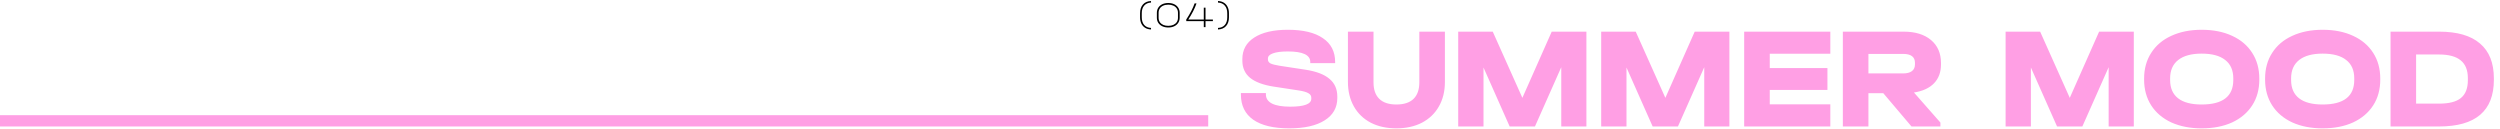 <?xml version="1.0" encoding="UTF-8"?> <svg xmlns="http://www.w3.org/2000/svg" width="1107" height="57" viewBox="0 0 1107 57" fill="none"><path d="M570.848 56.832C563.893 56.832 558.581 55.552 554.912 52.992C551.285 50.432 549.472 46.72 549.472 41.856V41.216H560.544V41.856C560.544 43.605 561.461 44.949 563.296 45.888C565.13 46.784 567.797 47.232 571.296 47.232C577.525 47.232 580.64 46.059 580.64 43.712V43.264C580.64 42.411 580.213 41.749 579.36 41.28C578.506 40.768 577.12 40.363 575.2 40.064L563.872 38.336C559.264 37.611 555.808 36.309 553.504 34.432C551.242 32.555 550.112 30.016 550.112 26.816V26.176C550.112 22.08 551.861 18.901 555.36 16.64C558.901 14.336 563.872 13.184 570.272 13.184C577.013 13.184 582.176 14.421 585.76 16.896C589.386 19.328 591.2 22.848 591.2 27.456V27.968H580.192V27.456C580.192 24.341 576.885 22.784 570.272 22.784C567.37 22.784 565.173 23.061 563.68 23.616C562.186 24.128 561.44 24.896 561.44 25.92V26.368C561.44 27.093 561.824 27.669 562.592 28.096C563.402 28.48 564.746 28.821 566.624 29.12L577.952 30.848C582.773 31.573 586.336 32.917 588.64 34.88C590.986 36.8 592.16 39.424 592.16 42.752V43.392C592.16 47.659 590.282 50.965 586.528 53.312C582.816 55.659 577.589 56.832 570.848 56.832ZM618.303 56.832C613.993 56.832 610.217 56 606.975 54.336C603.732 52.629 601.236 50.219 599.487 47.104C597.737 43.989 596.863 40.384 596.863 36.288V14.016H608.191V36.48C608.191 39.68 609.044 42.112 610.751 43.776C612.457 45.44 614.975 46.272 618.303 46.272C621.673 46.272 624.212 45.44 625.919 43.776C627.625 42.112 628.479 39.68 628.479 36.48V14.016H639.807V36.288C639.807 40.427 638.911 44.053 637.119 47.168C635.369 50.24 632.873 52.629 629.631 54.336C626.388 56 622.612 56.832 618.303 56.832ZM702.461 56H691.325V29.76L679.677 56H668.477L656.893 29.888V56H645.693V14.016H660.989L674.109 43.328L687.101 14.016H702.461V56ZM765.776 56H754.64V29.76L742.992 56H731.792L720.208 29.888V56H709.008V14.016H724.304L737.424 43.328L750.416 14.016H765.776V56ZM810.467 14.016V23.808H783.651V30.144H809.187V39.808H783.651V46.208H810.467V56H772.323V14.016H810.467ZM859.469 28.544C859.469 31.957 858.445 34.731 856.397 36.864C854.349 38.997 851.383 40.363 847.501 40.96L859.213 54.272V56H846.413L833.933 41.28H827.341V56H816.013V14.016H842.957C848.077 14.016 852.109 15.253 855.053 17.728C857.997 20.203 859.469 23.595 859.469 27.904V28.544ZM847.949 27.84C847.949 25.195 846.199 23.872 842.701 23.872H827.341V32.512H842.701C844.407 32.512 845.709 32.171 846.605 31.488C847.501 30.805 847.949 29.803 847.949 28.48V27.84ZM944.848 56H933.712V29.76L922.064 56H910.864L899.28 29.888V56H888.08V14.016H903.376L916.496 43.328L929.488 14.016H944.848V56ZM974.883 56.832C969.806 56.832 965.326 55.957 961.443 54.208C957.603 52.416 954.638 49.899 952.547 46.656C950.457 43.371 949.411 39.573 949.411 35.264V34.816C949.411 30.464 950.457 26.667 952.547 23.424C954.638 20.139 957.603 17.621 961.443 15.872C965.326 14.08 969.806 13.184 974.883 13.184C980.046 13.184 984.547 14.08 988.387 15.872C992.227 17.621 995.193 20.139 997.283 23.424C999.374 26.667 1000.42 30.464 1000.42 34.816V35.264C1000.42 39.616 999.374 43.413 997.283 46.656C995.193 49.899 992.227 52.416 988.387 54.208C984.547 55.957 980.046 56.832 974.883 56.832ZM974.883 46.272C984.227 46.272 988.899 42.667 988.899 35.456V34.688C988.899 31.104 987.705 28.395 985.315 26.56C982.969 24.683 979.491 23.744 974.883 23.744C970.361 23.744 966.905 24.683 964.515 26.56C962.126 28.437 960.931 31.147 960.931 34.688V35.456C960.931 38.997 962.105 41.685 964.451 43.52C966.798 45.355 970.275 46.272 974.883 46.272ZM1028.45 56.832C1023.37 56.832 1018.89 55.957 1015.01 54.208C1011.17 52.416 1008.2 49.899 1006.11 46.656C1004.02 43.371 1002.98 39.573 1002.98 35.264V34.816C1002.98 30.464 1004.02 26.667 1006.11 23.424C1008.2 20.139 1011.17 17.621 1015.01 15.872C1018.89 14.08 1023.37 13.184 1028.45 13.184C1033.61 13.184 1038.11 14.08 1041.95 15.872C1045.79 17.621 1048.76 20.139 1050.85 23.424C1052.94 26.667 1053.98 30.464 1053.98 34.816V35.264C1053.98 39.616 1052.94 43.413 1050.85 46.656C1048.76 49.899 1045.79 52.416 1041.95 54.208C1038.11 55.957 1033.61 56.832 1028.45 56.832ZM1028.45 46.272C1037.79 46.272 1042.46 42.667 1042.46 35.456V34.688C1042.46 31.104 1041.27 28.395 1038.88 26.56C1036.53 24.683 1033.06 23.744 1028.45 23.744C1023.93 23.744 1020.47 24.683 1018.08 26.56C1015.69 28.437 1014.5 31.147 1014.5 34.688V35.456C1014.5 38.997 1015.67 41.685 1018.02 43.52C1020.36 45.355 1023.84 46.272 1028.45 46.272ZM1080.03 14.016C1088.05 14.016 1094.09 15.765 1098.14 19.264C1102.24 22.72 1104.29 27.883 1104.29 34.752V35.328C1104.29 49.109 1096.2 56 1080.03 56H1058.53V14.016H1080.03ZM1080.03 45.888C1084.47 45.888 1087.69 45.056 1089.69 43.392C1091.74 41.728 1092.77 39.104 1092.77 35.52V34.624C1092.77 31.083 1091.72 28.459 1089.63 26.752C1087.54 25.003 1084.32 24.128 1079.97 24.128H1069.85V45.888H1080.03Z" fill="#FF9FE4"></path><path d="M509.672 13.056C508.67 13.013 507.806 12.768 507.08 12.32C506.355 11.872 505.795 11.253 505.4 10.464C505.016 9.664 504.824 8.731 504.824 7.664V5.84C504.824 4.208 505.251 2.917 506.104 1.968C506.958 1.019 508.147 0.512 509.672 0.448V1.136C508.371 1.2 507.363 1.648 506.648 2.48C505.934 3.301 505.576 4.427 505.576 5.856V7.648C505.576 9.077 505.934 10.208 506.648 11.04C507.374 11.861 508.382 12.304 509.672 12.368V13.056ZM517.317 12.176C516.325 12.176 515.445 11.995 514.677 11.632C513.909 11.269 513.312 10.763 512.885 10.112C512.469 9.461 512.261 8.709 512.261 7.856V5.664C512.261 4.811 512.469 4.059 512.885 3.408C513.312 2.747 513.904 2.235 514.661 1.872C515.429 1.509 516.315 1.328 517.317 1.328C518.309 1.328 519.184 1.509 519.941 1.872C520.709 2.235 521.301 2.747 521.717 3.408C522.144 4.059 522.357 4.811 522.357 5.664V7.856C522.357 8.709 522.144 9.461 521.717 10.112C521.301 10.763 520.709 11.269 519.941 11.632C519.184 11.995 518.309 12.176 517.317 12.176ZM517.317 11.44C518.171 11.44 518.923 11.296 519.573 11.008C520.224 10.709 520.725 10.293 521.077 9.76C521.429 9.216 521.605 8.587 521.605 7.872V5.648C521.605 4.933 521.429 4.309 521.077 3.776C520.725 3.232 520.224 2.811 519.573 2.512C518.923 2.213 518.171 2.064 517.317 2.064C516.453 2.064 515.696 2.213 515.045 2.512C514.405 2.8 513.909 3.216 513.557 3.76C513.205 4.304 513.029 4.933 513.029 5.648V7.872C513.029 8.587 513.205 9.216 513.557 9.76C513.909 10.293 514.405 10.709 515.045 11.008C515.696 11.296 516.453 11.44 517.317 11.44ZM537.068 9.344H533.804V12H533.036V9.344H525.276V8.64C526.182 7.253 526.924 6 527.5 4.88C528.086 3.749 528.577 2.624 528.972 1.504H529.772V1.632C529.014 3.787 527.82 6.123 526.188 8.64H533.036V3.408H533.804V8.64H537.068V9.344ZM539.331 0.448C540.333 0.491 541.197 0.736 541.923 1.184C542.648 1.632 543.203 2.256 543.587 3.056C543.981 3.845 544.179 4.773 544.179 5.84V7.664C544.179 9.296 543.752 10.587 542.899 11.536C542.045 12.485 540.856 12.992 539.331 13.056V12.368C540.632 12.304 541.64 11.861 542.355 11.04C543.069 10.208 543.427 9.077 543.427 7.648V5.856C543.427 4.427 543.064 3.301 542.339 2.48C541.624 1.648 540.621 1.2 539.331 1.136V0.448Z" fill="black"></path><rect y="51" width="535" height="5" fill="#FF9FE4"></rect></svg> 